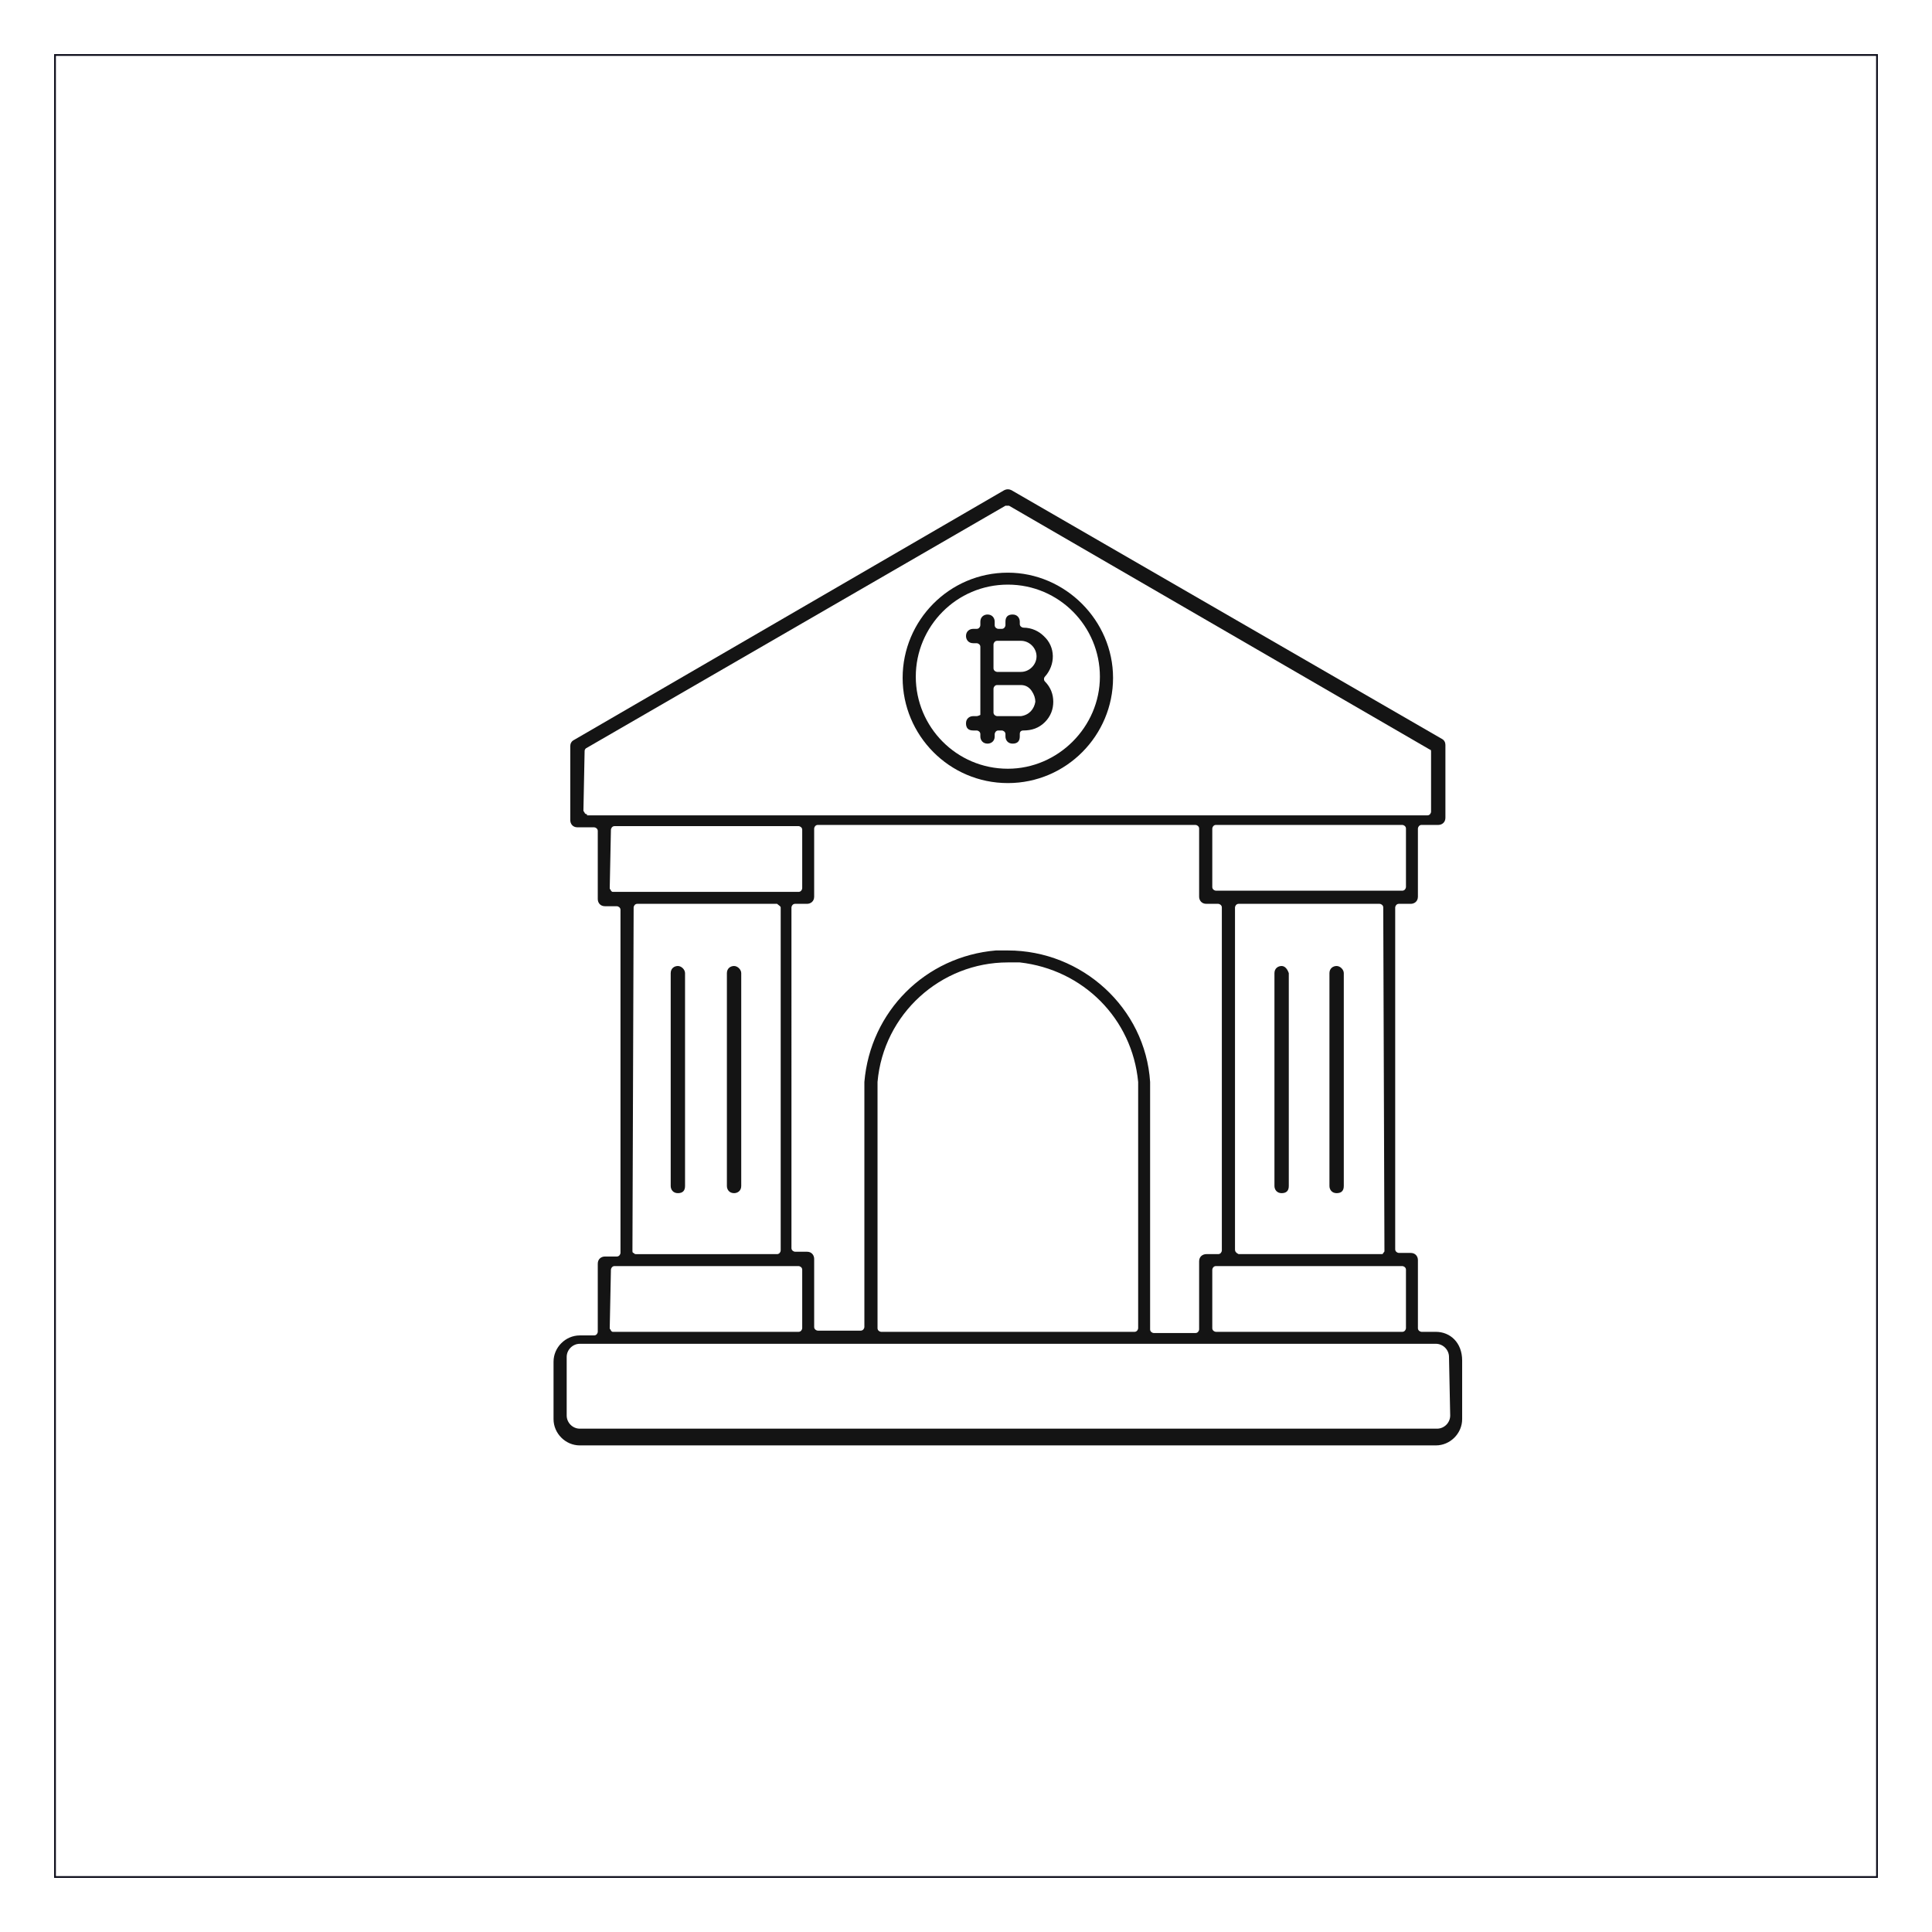 <svg xmlns="http://www.w3.org/2000/svg" xmlns:xlink="http://www.w3.org/1999/xlink" id="Capa_1" x="0px" y="0px" viewBox="0 0 161.6 161.6" style="enable-background:new 0 0 161.6 161.6;" xml:space="preserve"><style type="text/css">	.st0{fill:none;stroke:#11111E;stroke-width:0.15;stroke-miterlimit:10;}	.st1{fill:#141414;}</style><g>	<rect x="4.6" y="4.6" class="st0" width="152.4" height="152.4"></rect>	<g>		<path class="st1" d="M107.2,80.8c-0.3,0-0.6,0.2-0.6,0.6v17.8c0,0.3,0.2,0.6,0.6,0.6s0.6-0.2,0.6-0.6V81.4    C107.7,81.1,107.5,80.8,107.2,80.8z"></path>		<path class="st1" d="M120.1,111.4h-1.2c-0.1,0-0.3-0.1-0.3-0.3v-5.7c0-0.3-0.2-0.6-0.6-0.6h-1c-0.1,0-0.3-0.1-0.3-0.3V75.9    c0-0.1,0.1-0.3,0.3-0.3h1c0.3,0,0.6-0.2,0.6-0.6v-5.7c0-0.1,0.1-0.3,0.3-0.3h1.4c0.3,0,0.6-0.2,0.6-0.6v-6.1    c0-0.2-0.1-0.4-0.3-0.5L84.6,41c-0.2-0.1-0.4-0.1-0.6,0L48,61.9c-0.2,0.1-0.3,0.3-0.3,0.5v6.2c0,0.3,0.2,0.6,0.6,0.6h1.4    c0.1,0,0.3,0.1,0.3,0.3v5.7c0,0.3,0.2,0.6,0.6,0.6h1c0.1,0,0.3,0.1,0.3,0.3v28.7c0,0.1-0.1,0.3-0.3,0.3h-1c-0.3,0-0.6,0.2-0.6,0.6    v5.7c0,0.1-0.1,0.3-0.3,0.3h-1.2c-1.2,0-2.2,1-2.2,2.2v4.8c0,1.2,1,2.2,2.2,2.2h71.6c1.2,0,2.2-1,2.2-2.2v-4.9    C122.3,112.3,121.3,111.4,120.1,111.4z M117.3,105.9c0.1,0,0.3,0.1,0.3,0.3v4.9c0,0.1-0.1,0.3-0.3,0.3h-15.6    c-0.1,0-0.3-0.1-0.3-0.3v-4.9c0-0.1,0.1-0.3,0.3-0.3H117.3z M84.3,79.5c-0.3,0-0.7,0-1,0c-5.9,0.5-10.5,5.1-11,11v20.5    c0,0.1-0.1,0.3-0.3,0.3h-3.6c-0.1,0-0.3-0.1-0.3-0.3v-5.7c0-0.3-0.2-0.6-0.6-0.6h-1c-0.1,0-0.3-0.1-0.3-0.3V75.9    c0-0.1,0.1-0.3,0.3-0.3h1c0.3,0,0.6-0.2,0.6-0.6v-5.7c0-0.1,0.1-0.3,0.3-0.3h31.6c0.1,0,0.3,0.1,0.3,0.3v5.7    c0,0.3,0.2,0.6,0.6,0.6h1c0.1,0,0.3,0.1,0.3,0.3v28.7c0,0.1-0.1,0.3-0.3,0.3h-1c-0.3,0-0.6,0.2-0.6,0.6v5.7c0,0.1-0.1,0.3-0.3,0.3    h-3.5c-0.1,0-0.3-0.1-0.3-0.3V90.5C95.8,84.3,90.5,79.5,84.3,79.5z M95.2,90.5v20.6c0,0.1-0.1,0.3-0.3,0.3H73.7    c-0.1,0-0.3-0.1-0.3-0.3V90.5c0.5-5.7,5.3-10,10.9-10c0.3,0,0.6,0,1,0C90.6,81.1,94.7,85.2,95.2,90.5z M103.3,104.5V75.9    c0-0.1,0.1-0.3,0.3-0.3h11.8c0.1,0,0.3,0.1,0.3,0.3l0.1,28.7c0,0.1,0,0.1-0.1,0.2c0,0.1-0.1,0.1-0.2,0.1h-11.9    C103.4,104.8,103.3,104.7,103.3,104.5z M117.6,74.2c0,0.1-0.1,0.3-0.3,0.3h-15.6c-0.1,0-0.3-0.1-0.3-0.3v-4.9    c0-0.1,0.1-0.3,0.3-0.3h15.6c0.1,0,0.3,0.1,0.3,0.3V74.2z M49.1,68.1c-0.1,0-0.1,0-0.2-0.1c0-0.1-0.1-0.1-0.1-0.2l0.1-5    c0-0.1,0.1-0.2,0.1-0.2l35.1-20.3c0.1,0,0.2,0,0.3,0l35.2,20.4c0.1,0,0.1,0.1,0.1,0.2v5c0,0.1-0.1,0.3-0.3,0.3H49.1z M51.3,74.6    c-0.1,0-0.1,0-0.2-0.1c0-0.1-0.1-0.1-0.1-0.2l0.1-4.9c0-0.1,0.1-0.3,0.3-0.3h15.4c0.1,0,0.3,0.1,0.3,0.3v4.9    c0,0.1-0.1,0.3-0.3,0.3H51.3z M65.3,75.9v28.7c0,0.1-0.1,0.3-0.3,0.3H53.2c-0.1,0-0.1,0-0.2-0.1c-0.1,0-0.1-0.1-0.1-0.2L53,75.9    c0-0.1,0.1-0.3,0.3-0.3H65C65.1,75.7,65.3,75.8,65.3,75.9z M51.1,106.2c0-0.1,0.1-0.3,0.3-0.3h15.4c0.1,0,0.3,0.1,0.3,0.3v4.9    c0,0.1-0.1,0.3-0.3,0.3H51.3c-0.1,0-0.1,0-0.2-0.1c0-0.1-0.1-0.1-0.1-0.2L51.1,106.2z M121.3,118.4c0,0.6-0.5,1.1-1.1,1.1H48.5    c-0.6,0-1.1-0.5-1.1-1.1v-4.9c0-0.6,0.5-1.1,1.1-1.1h71.6c0.6,0,1.1,0.5,1.1,1.1L121.3,118.4C121.3,118.4,121.3,118.4,121.3,118.4    z"></path>		<path class="st1" d="M111.8,80.8c-0.3,0-0.6,0.2-0.6,0.6v17.8c0,0.3,0.2,0.6,0.6,0.6s0.6-0.2,0.6-0.6V81.4    C112.4,81.1,112.1,80.8,111.8,80.8z"></path>		<path class="st1" d="M61.4,80.8c-0.3,0-0.6,0.2-0.6,0.6v17.8c0,0.3,0.2,0.6,0.6,0.6c0.3,0,0.6-0.2,0.6-0.6V81.4    C62,81.1,61.7,80.8,61.4,80.8z"></path>		<path class="st1" d="M56.7,80.8c-0.3,0-0.6,0.2-0.6,0.6v17.8c0,0.3,0.2,0.6,0.6,0.6s0.6-0.2,0.6-0.6V81.4    C57.3,81.1,57,80.8,56.7,80.8z"></path>		<path class="st1" d="M81.7,59.9h-0.3c-0.3,0-0.6,0.2-0.6,0.6s0.2,0.6,0.6,0.6h0.3c0.1,0,0.3,0.1,0.3,0.3v0.2    c0,0.3,0.2,0.6,0.6,0.6c0.3,0,0.6-0.2,0.6-0.6v-0.2c0-0.1,0.1-0.3,0.3-0.3h0.3c0.1,0,0.3,0.1,0.3,0.3v0.2c0,0.3,0.2,0.6,0.6,0.6    s0.6-0.2,0.6-0.6v-0.2c0-0.2,0.1-0.3,0.3-0.3c0.7,0,1.3-0.2,1.8-0.7c0.5-0.5,0.7-1.1,0.7-1.7c0-0.6-0.2-1.2-0.7-1.7    c-0.1-0.1-0.1-0.3,0-0.4c0.9-1,0.9-2.5-0.1-3.4c-0.4-0.4-1-0.7-1.7-0.7c-0.1,0-0.3-0.1-0.3-0.3V52c0-0.3-0.2-0.6-0.6-0.6    s-0.6,0.2-0.6,0.6v0.3c0,0.1-0.1,0.3-0.3,0.3h-0.3c-0.1,0-0.3-0.1-0.3-0.3V52c0-0.3-0.2-0.6-0.6-0.6c-0.3,0-0.6,0.2-0.6,0.6v0.3    c0,0.1-0.1,0.3-0.3,0.3h-0.3c-0.3,0-0.6,0.2-0.6,0.6c0,0.3,0.2,0.6,0.6,0.6h0.3c0.1,0,0.3,0.1,0.3,0.3v5.7    C82,59.8,81.8,59.9,81.7,59.9z M83.1,53.9c0-0.1,0.1-0.3,0.3-0.3h2c0.7,0,1.3,0.6,1.3,1.3c0,0.7-0.6,1.3-1.3,1.3h-2    c-0.1,0-0.3-0.1-0.3-0.3V53.9z M83.1,57.6c0-0.1,0.1-0.3,0.3-0.3h2c0.4,0,0.7,0.2,0.9,0.5c0.2,0.3,0.3,0.6,0.3,0.9    c-0.1,0.6-0.5,1.1-1.2,1.2c0,0,0,0,0,0h-2c-0.1,0-0.3-0.1-0.3-0.3V57.6z"></path>		<path class="st1" d="M84.3,65.5c4.9,0,8.8-4,8.8-8.8s-4-8.8-8.8-8.8c-4.9,0-8.8,4-8.8,8.8C75.5,61.5,79.4,65.5,84.3,65.5z     M84.3,48.9c4.3,0,7.7,3.5,7.7,7.7s-3.5,7.7-7.7,7.7c-4.3,0-7.7-3.5-7.7-7.7C76.6,52.4,80,48.9,84.3,48.9z"></path>	</g></g></svg>